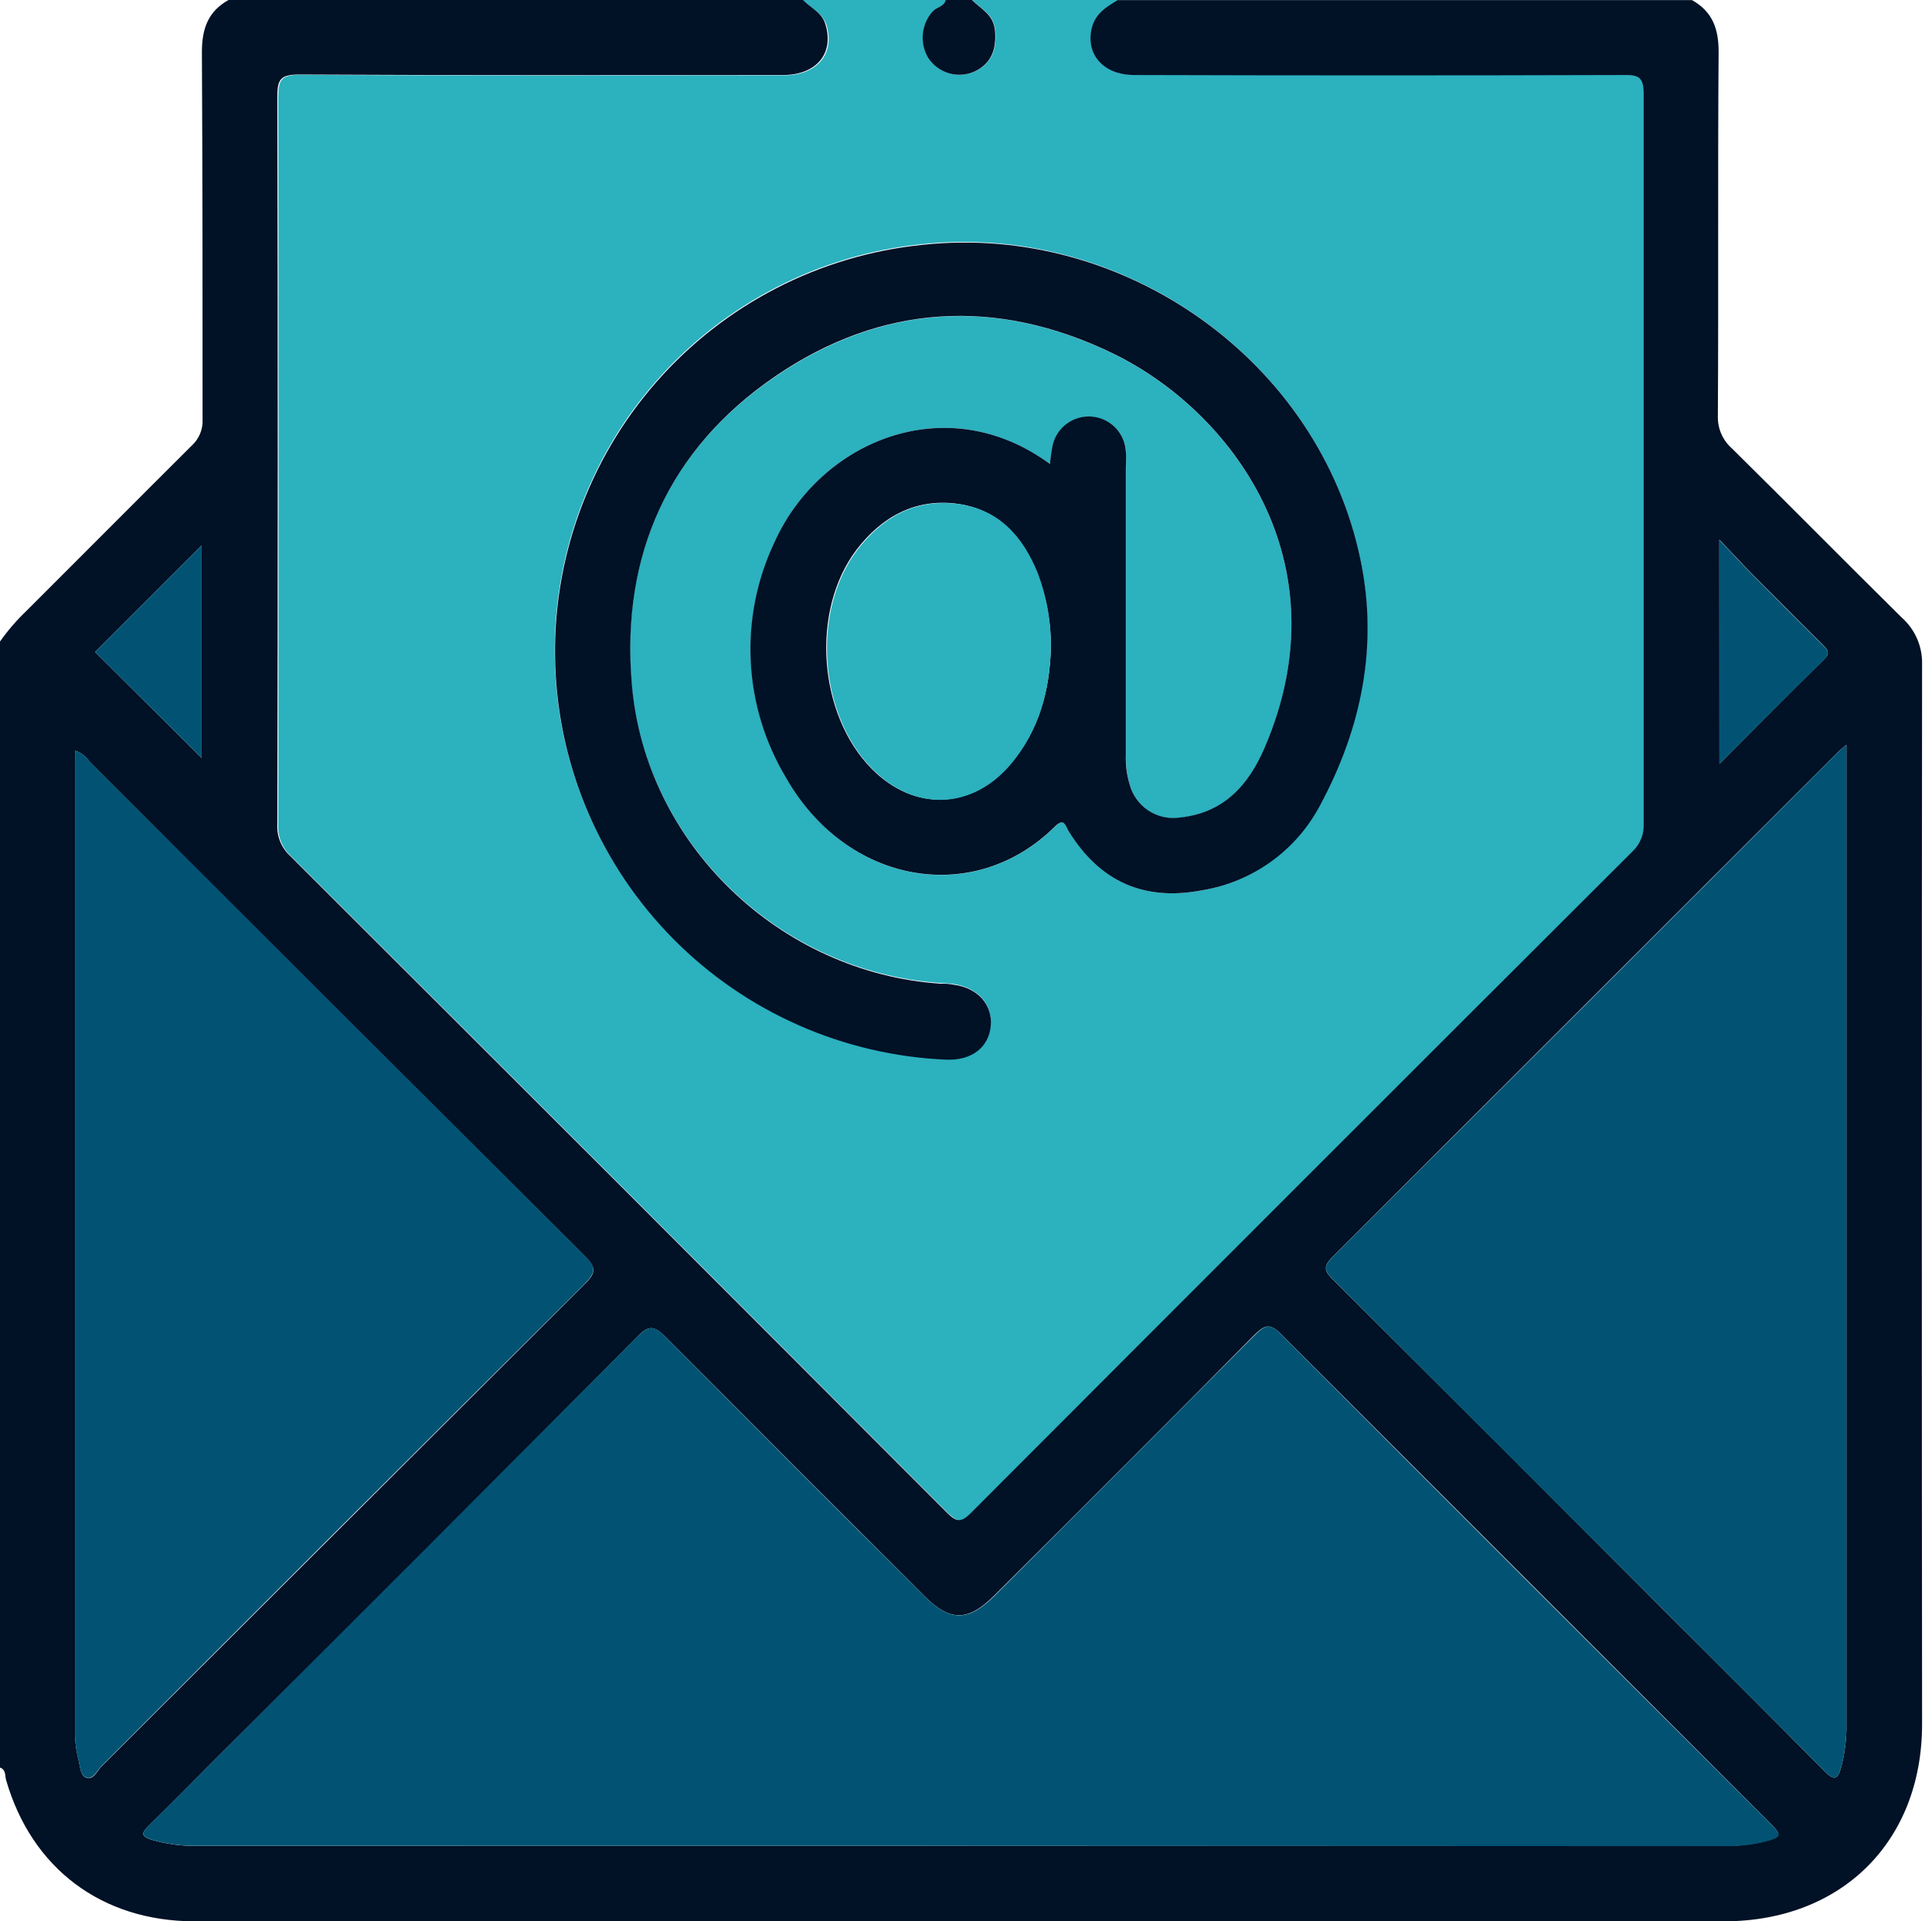 <svg xmlns="http://www.w3.org/2000/svg" width="184" height="183" viewBox="0 0 184 183" fill="none"><path d="M76.49 0H90.102C89.944 0.638 89.243 0.662 88.865 1.079C88.329 1.677 87.998 2.431 87.921 3.231C87.845 4.03 88.026 4.833 88.44 5.522C88.9 6.222 89.593 6.737 90.396 6.975C91.199 7.213 92.06 7.159 92.827 6.822C94.403 6.121 94.946 4.734 94.797 2.946C94.671 1.371 93.466 0.874 92.607 0H106.542C105.471 0.638 104.415 1.284 104.076 2.623C103.438 5.152 105.179 7.137 108.102 7.137C123.652 7.137 139.199 7.137 154.744 7.137C156.154 7.137 156.627 7.35 156.627 8.917C156.563 32.087 156.563 55.255 156.627 78.42C156.656 78.913 156.576 79.408 156.394 79.868C156.212 80.328 155.931 80.742 155.571 81.082C134.533 102.089 113.527 123.108 92.552 144.141C91.567 145.125 91.142 144.929 90.251 144.086C69.429 123.211 48.58 102.362 27.705 81.539C27.301 81.166 26.983 80.709 26.775 80.2C26.567 79.691 26.473 79.142 26.5 78.593C26.542 55.486 26.542 32.379 26.5 9.272C26.5 7.61 26.783 7.121 28.564 7.129C43.932 7.216 59.285 7.184 74.67 7.176C77.876 7.176 79.57 5.073 78.68 2.284C78.238 1.15 77.191 0.748 76.49 0ZM99.996 44.192C90.102 36.921 78.089 42.034 73.788 51.636C72.107 55.179 71.328 59.083 71.52 63C71.713 66.917 72.871 70.726 74.891 74.087C80.673 84.28 92.772 86.376 100.492 78.727C101.398 77.829 101.5 78.68 101.808 79.176C104.777 84.013 109.023 85.864 114.545 84.792C116.906 84.382 119.14 83.432 121.074 82.016C123.007 80.601 124.587 78.758 125.692 76.631C129.631 69.305 131.261 61.444 129.528 53.188C125.59 34.369 107.046 21.167 87.778 23.254C77.99 24.258 68.945 28.932 62.463 36.336C55.982 43.739 52.545 53.323 52.845 63.158C53.144 72.993 57.158 82.35 64.078 89.345C70.997 96.341 80.31 100.456 90.141 100.862C92.504 100.933 94.08 99.704 94.324 97.656C94.568 95.608 93.079 94.056 90.787 93.718C90.37 93.662 89.952 93.654 89.543 93.623C74.229 92.599 61.373 80.231 60.136 65.02C59.144 52.849 63.657 42.822 73.827 35.882C83.997 28.942 94.923 28.319 105.998 33.684C117.232 39.127 128.055 53.472 120.461 71.228C118.886 74.843 116.523 77.466 112.379 77.892C111.335 78.045 110.272 77.808 109.391 77.227C108.511 76.646 107.875 75.761 107.605 74.741C107.328 73.83 107.205 72.88 107.243 71.929C107.243 62.822 107.243 53.713 107.243 44.602C107.243 44.066 107.243 43.523 107.243 43.026C107.195 42.184 106.848 41.387 106.264 40.778C105.68 40.169 104.898 39.789 104.059 39.706C103.219 39.623 102.378 39.843 101.686 40.327C100.994 40.81 100.498 41.524 100.287 42.341C100.15 42.951 100.053 43.569 99.996 44.192Z" fill="#2CB1BF"></path><path d="M76.49 0C77.191 0.748 78.238 1.15 78.593 2.253C79.483 5.042 77.805 7.137 74.583 7.145C59.215 7.145 43.861 7.184 28.477 7.098C26.697 7.098 26.405 7.578 26.413 9.24C26.465 32.347 26.465 55.454 26.413 78.561C26.386 79.111 26.48 79.659 26.688 80.168C26.896 80.677 27.214 81.135 27.618 81.507C48.493 102.335 69.342 123.184 90.165 144.054C91.055 144.936 91.48 145.094 92.465 144.109C113.471 123.056 134.478 102.049 155.484 81.09C155.844 80.75 156.125 80.336 156.307 79.876C156.49 79.416 156.569 78.921 156.54 78.427C156.54 55.263 156.54 32.095 156.54 8.925C156.54 7.35 156.067 7.137 154.657 7.145C139.112 7.192 123.565 7.192 108.015 7.145C105.092 7.145 103.352 5.16 103.99 2.631C104.328 1.292 105.384 0.646 106.455 0.008H161.14C163.094 1.103 163.692 2.749 163.677 4.979C163.59 16.527 163.677 28.075 163.606 39.639C163.59 40.216 163.7 40.79 163.93 41.319C164.161 41.849 164.504 42.321 164.937 42.703C170.365 48.06 175.713 53.488 181.141 58.844C181.766 59.403 182.261 60.092 182.591 60.862C182.922 61.632 183.08 62.465 183.055 63.303C183.024 96.939 183.024 130.578 183.055 164.22C183.055 175.39 175.406 182.992 164.197 183H18.543C9.689 183 3.017 177.958 0.583 169.553C0.465 169.152 0.583 168.553 0 168.356V61.105C0.743 60.051 1.587 59.072 2.521 58.182C7.791 52.928 13.029 47.65 18.276 42.428C18.618 42.113 18.887 41.727 19.062 41.297C19.238 40.867 19.317 40.403 19.292 39.938C19.292 28.28 19.292 16.621 19.229 4.963C19.229 2.741 19.812 1.087 21.765 0H76.49ZM91.323 175.808H164.023C165.334 175.845 166.645 175.715 167.923 175.422C169.711 174.949 169.758 174.823 168.49 173.555C153.003 158.063 137.511 142.571 122.013 127.078C120.989 126.046 120.493 126.157 119.54 127.078C111.284 135.413 102.997 143.713 94.678 151.979C92.189 154.468 90.464 154.468 87.999 151.979C79.801 143.802 71.606 135.599 63.413 127.37C62.381 126.33 61.838 126.125 60.719 127.299C47.464 140.659 34.167 153.972 20.828 167.237C18.599 169.475 16.385 171.72 14.132 173.933C13.478 174.571 13.407 174.902 14.4 175.217C15.826 175.64 17.308 175.841 18.796 175.816L91.323 175.808ZM175.847 70.944C175.438 71.29 175.288 71.393 175.17 71.511C159.074 87.597 142.978 103.675 126.881 119.744C125.881 120.745 126.251 121.186 127.031 121.958C137.582 132.461 148.114 142.985 158.627 153.531C163.677 158.588 168.75 163.622 173.768 168.71C174.666 169.616 175.028 169.498 175.343 168.34C175.707 166.96 175.877 165.537 175.847 164.11C175.847 133.735 175.847 103.362 175.847 72.992V70.944ZM7.153 71.495V72.756C7.153 103.425 7.153 134.094 7.153 164.764C7.131 165.716 7.237 166.667 7.468 167.592C7.641 168.214 7.633 169.096 8.193 169.317C8.886 169.593 9.224 168.695 9.65 168.269C24.995 152.956 40.338 137.639 55.678 122.32C56.78 121.225 56.796 120.745 55.678 119.618C39.923 103.948 24.202 88.253 8.515 72.535C8.193 72.043 7.712 71.676 7.153 71.495ZM9.051 62.098L19.205 72.196V51.944L9.051 62.098ZM163.756 72.756C167.229 69.274 170.436 66.028 173.681 62.846C174.469 62.105 173.925 61.759 173.453 61.27C171.263 59.091 169.078 56.904 166.899 54.709C165.93 53.724 165 52.708 163.748 51.4L163.756 72.756Z" fill="#011126"></path><path d="M92.576 0C93.434 0.874 94.639 1.379 94.765 2.946C94.915 4.734 94.379 6.097 92.796 6.822C92.029 7.159 91.168 7.213 90.364 6.975C89.561 6.737 88.868 6.222 88.408 5.522C87.995 4.833 87.813 4.03 87.89 3.231C87.966 2.431 88.297 1.677 88.834 1.079C89.212 0.662 89.913 0.638 90.07 0H92.576Z" fill="#011126"></path><path d="M99.996 44.192C100.046 43.562 100.139 42.935 100.271 42.317C100.483 41.5 100.979 40.786 101.67 40.303C102.362 39.82 103.203 39.599 104.043 39.682C104.882 39.765 105.665 40.145 106.249 40.754C106.832 41.363 107.18 42.16 107.227 43.002C107.274 43.53 107.227 44.074 107.227 44.578C107.227 53.684 107.227 62.793 107.227 71.905C107.189 72.856 107.312 73.806 107.59 74.717C107.859 75.737 108.495 76.622 109.375 77.203C110.256 77.784 111.319 78.021 112.363 77.868C116.515 77.442 118.894 74.819 120.446 71.204C128.071 53.448 117.216 39.103 105.983 33.66C94.907 28.295 83.926 28.933 73.811 35.858C63.697 42.782 59.144 52.849 60.168 65.091C61.404 80.326 74.26 92.662 89.574 93.694C89.984 93.694 90.362 93.694 90.819 93.788C93.111 94.087 94.552 95.686 94.356 97.727C94.159 99.767 92.552 101.004 90.173 100.933C80.341 100.526 71.029 96.411 64.109 89.416C57.189 82.42 53.176 73.064 52.876 63.228C52.577 53.393 56.013 43.81 62.495 36.406C68.976 29.003 78.021 24.329 87.809 23.325C107.101 21.206 125.621 34.408 129.56 53.259C131.293 61.514 129.662 69.376 125.723 76.702C124.605 78.822 123.012 80.655 121.069 82.058C119.126 83.461 116.886 84.397 114.522 84.792C109.008 85.863 104.754 84.004 101.784 79.175C101.477 78.679 101.374 77.828 100.468 78.727C92.749 86.375 80.649 84.241 74.867 74.087C72.847 70.725 71.689 66.917 71.497 63C71.304 59.083 72.083 55.179 73.764 51.636C78.089 42.033 90.102 36.921 99.996 44.192ZM100.082 61.782C100.112 59.315 99.666 56.865 98.767 54.566C97.325 51.045 94.978 48.446 91.039 47.965C87.1 47.485 83.95 49.265 81.586 52.345C77.175 58.143 77.907 68.1 83.059 73.267C87.085 77.293 92.512 77.112 96.183 72.787C99.011 69.549 99.964 65.666 100.082 61.782Z" fill="#011126"></path><path d="M91.323 175.808H18.796C17.308 175.834 15.826 175.632 14.4 175.209C13.408 174.894 13.478 174.563 14.132 173.925C16.385 171.712 18.599 169.467 20.828 167.229C34.141 153.932 47.438 140.62 60.719 127.291C61.877 126.117 62.381 126.322 63.413 127.362C71.579 135.612 79.782 143.828 88.022 152.01C90.488 154.476 92.213 154.476 94.702 152.01C103 143.713 111.287 135.413 119.563 127.11C120.517 126.157 121.013 126.046 122.037 127.11C137.492 142.639 152.985 158.131 168.514 173.587C169.782 174.855 169.735 174.981 167.946 175.453C166.668 175.747 165.358 175.877 164.047 175.839L91.323 175.808Z" fill="#025373"></path><path d="M175.847 70.944V72.992C175.847 103.367 175.847 133.74 175.847 164.11C175.877 165.537 175.707 166.96 175.343 168.34C175.02 169.506 174.658 169.616 173.768 168.71C168.75 163.622 163.677 158.619 158.635 153.531C148.1 143.027 137.568 132.503 127.039 121.958C126.251 121.17 125.889 120.745 126.889 119.744C143.006 103.695 159.103 87.618 175.178 71.511C175.288 71.393 175.438 71.29 175.847 70.944Z" fill="#025373"></path><path d="M7.153 71.495C7.709 71.67 8.189 72.028 8.515 72.511C24.233 88.214 39.954 103.908 55.678 119.595C56.788 120.697 56.772 121.17 55.678 122.297C40.29 137.584 24.945 152.9 9.642 168.245C9.217 168.671 8.854 169.569 8.185 169.293C7.625 169.073 7.633 168.19 7.46 167.568C7.229 166.644 7.123 165.692 7.145 164.74C7.145 134.065 7.145 103.396 7.145 72.732L7.153 71.495Z" fill="#025373"></path><path d="M9.051 62.097L19.205 51.943V72.196L9.051 62.097Z" fill="#025373"></path><path d="M163.755 72.756V51.432C165 52.739 165.93 53.755 166.906 54.74C169.08 56.941 171.265 59.128 173.46 61.302C173.933 61.775 174.437 62.09 173.689 62.877C170.451 66.044 167.229 69.29 163.755 72.756Z" fill="#025373"></path><path d="M100.082 61.782C99.964 65.721 99.011 69.549 96.254 72.811C92.575 77.135 87.156 77.316 83.13 73.291C77.978 68.147 77.246 58.166 81.657 52.369C84.02 49.289 87.108 47.516 91.11 47.989C95.112 48.462 97.412 51.069 98.838 54.59C99.709 56.886 100.132 59.327 100.082 61.782Z" fill="#2CB1BF"></path></svg>